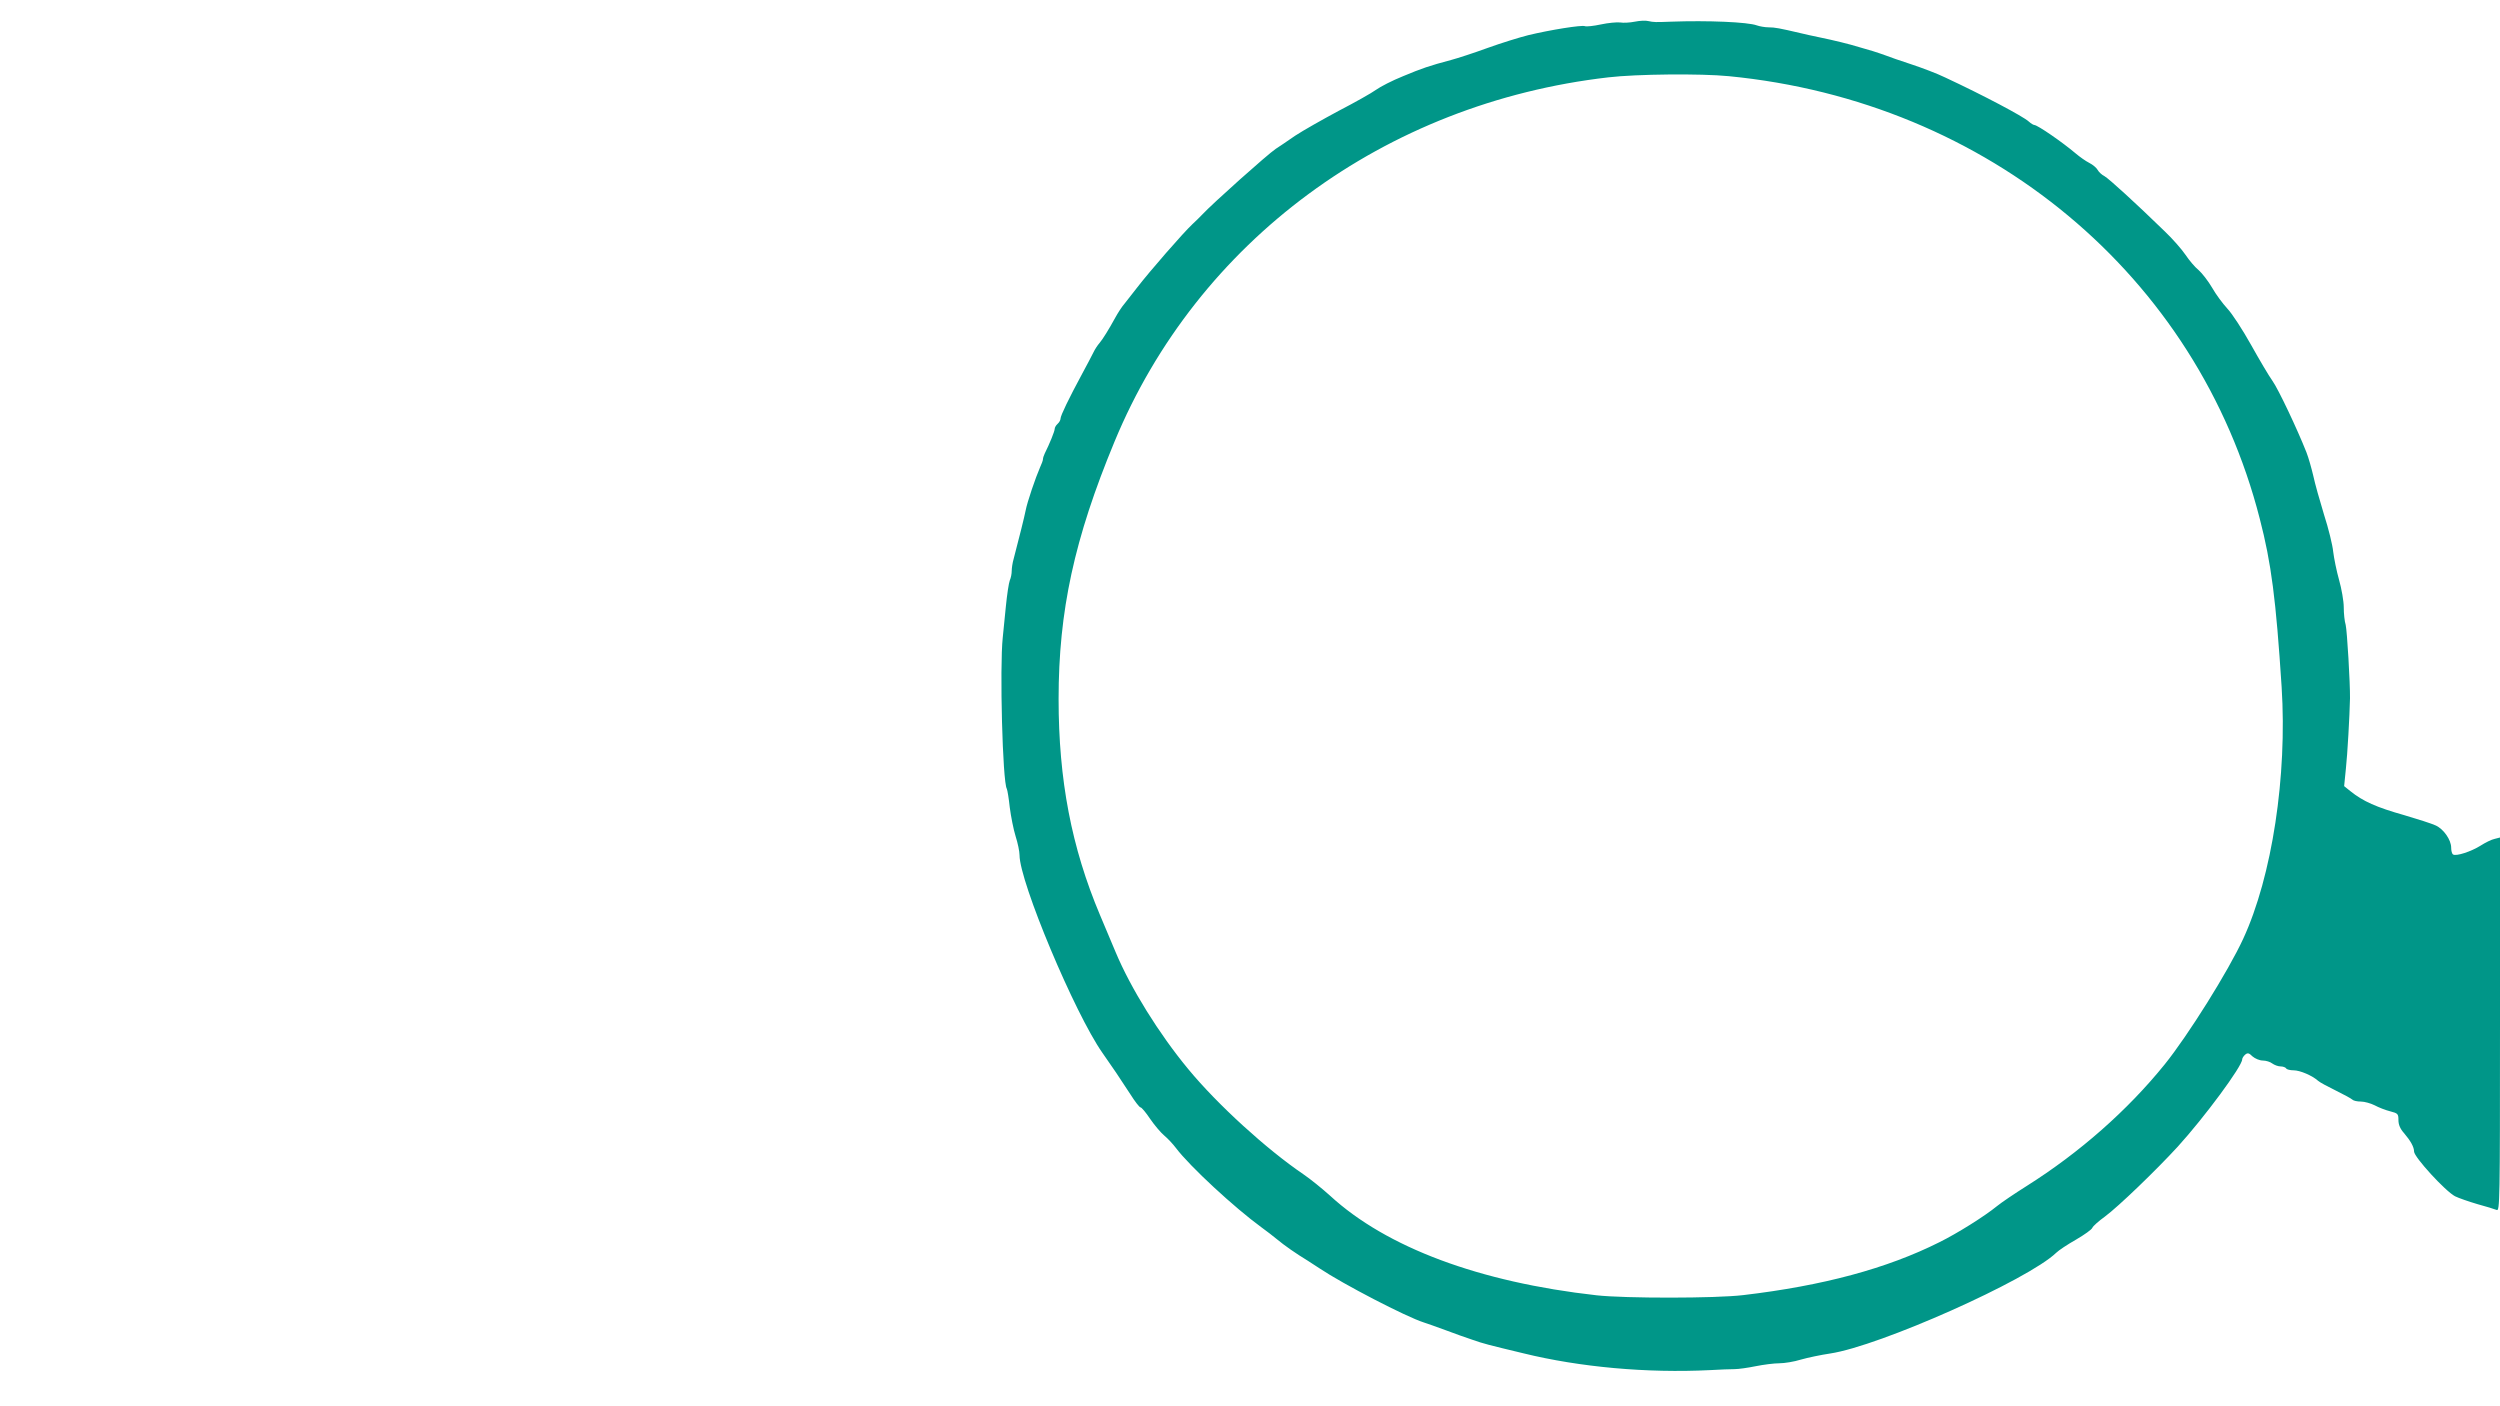 <?xml version="1.0" standalone="no"?>
<!DOCTYPE svg PUBLIC "-//W3C//DTD SVG 20010904//EN"
 "http://www.w3.org/TR/2001/REC-SVG-20010904/DTD/svg10.dtd">
<svg version="1.0" xmlns="http://www.w3.org/2000/svg"
 width="1280pt" height="720pt" viewBox="0 0 1280 720"
 preserveAspectRatio="xMidYMid meet">
<g transform="translate(0,720) scale(0.1,-0.1)"
fill="#009688" stroke="none">
<path d="M8370 7089 c-25 -5 -58 -7 -75 -4 -16 2 -61 -2 -98 -10 -37 -8 -74
-12 -82 -9 -16 7 -178 -19 -290 -46 -44 -11 -138 -40 -210 -66 -71 -26 -155
-53 -185 -61 -113 -30 -150 -43 -246 -83 -55 -22 -117 -54 -139 -70 -22 -16
-107 -64 -190 -107 -82 -44 -183 -101 -224 -128 -40 -28 -85 -58 -99 -67 -42
-28 -324 -280 -376 -336 -12 -12 -34 -35 -51 -50 -46 -43 -218 -240 -285 -327
-19 -25 -47 -60 -61 -78 -15 -17 -36 -50 -48 -72 -34 -62 -65 -112 -82 -132
-9 -10 -23 -31 -31 -48 -8 -16 -34 -66 -58 -110 -68 -126 -110 -213 -110 -228
0 -8 -7 -20 -15 -27 -8 -7 -15 -19 -15 -26 0 -12 -26 -76 -51 -126 -5 -10 -9
-23 -9 -29 0 -6 -7 -25 -15 -42 -22 -50 -66 -178 -74 -222 -7 -35 -31 -131
-61 -246 -6 -20 -10 -48 -10 -62 0 -14 -4 -36 -10 -49 -5 -13 -14 -72 -20
-133 -6 -60 -13 -132 -16 -160 -16 -149 -1 -740 21 -774 3 -6 10 -48 15 -95 6
-46 19 -113 30 -148 11 -34 20 -78 20 -96 0 -137 283 -811 424 -1012 55 -78
85 -123 143 -212 24 -38 47 -68 53 -68 5 0 27 -26 49 -59 22 -32 54 -70 72
-85 18 -15 45 -44 60 -64 71 -94 299 -305 439 -407 23 -16 58 -44 78 -60 37
-31 97 -73 158 -110 17 -11 45 -29 60 -39 121 -81 443 -248 534 -277 14 -4 63
-22 110 -39 47 -18 110 -40 140 -50 57 -20 77 -25 260 -69 289 -71 633 -102
955 -86 50 3 106 5 126 5 20 0 69 7 108 15 40 8 94 15 121 15 26 0 76 8 111
19 35 10 102 24 149 31 254 38 1014 377 1158 516 12 12 57 42 101 67 43 25 81
52 84 61 3 8 32 34 64 57 70 52 260 235 373 358 138 152 330 412 330 447 0 6
7 17 15 24 13 11 20 9 38 -9 13 -11 36 -21 53 -21 16 0 38 -7 48 -15 11 -8 30
-15 42 -15 13 0 26 -5 29 -10 3 -6 21 -10 38 -10 33 0 96 -27 126 -54 9 -8 50
-30 91 -50 41 -20 79 -41 84 -46 6 -6 25 -10 44 -10 18 0 50 -9 70 -19 20 -11
56 -25 80 -31 39 -10 42 -13 42 -45 0 -23 9 -45 29 -67 34 -40 51 -71 51 -94
0 -28 160 -203 210 -229 18 -9 70 -27 114 -40 45 -12 89 -26 99 -30 16 -7 17
42 17 950 l0 957 -27 -7 c-16 -3 -48 -19 -73 -35 -48 -30 -124 -55 -140 -45
-6 3 -10 19 -10 35 0 40 -39 96 -80 114 -19 9 -91 32 -159 52 -145 41 -212 71
-278 124 l-31 25 9 90 c8 73 19 268 21 360 1 77 -15 346 -22 375 -6 19 -10 60
-10 91 0 31 -11 94 -24 140 -13 46 -26 111 -30 144 -3 33 -24 119 -47 190 -22
72 -47 161 -55 199 -9 38 -24 92 -35 120 -47 119 -144 324 -174 366 -18 25
-67 108 -110 185 -43 77 -97 160 -121 185 -23 25 -59 73 -78 107 -20 34 -51
74 -69 90 -19 15 -49 51 -67 78 -19 28 -66 82 -106 120 -147 143 -286 270
-309 283 -14 7 -29 21 -35 32 -6 11 -25 27 -43 36 -18 9 -49 31 -69 48 -71 60
-195 145 -212 146 -5 0 -18 8 -29 18 -28 26 -234 135 -427 225 -41 20 -120 50
-175 68 -55 18 -113 38 -130 45 -16 6 -46 16 -65 22 -19 6 -51 15 -72 21 -48
15 -130 35 -203 50 -33 7 -76 16 -95 21 -111 26 -133 30 -164 30 -19 0 -47 5
-61 10 -45 17 -250 26 -440 19 -79 -3 -88 -3 -115 3 -14 4 -45 2 -70 -3z m481
-279 c1329 -129 2401 -1022 2719 -2266 59 -227 83 -413 112 -862 29 -455 -49
-969 -197 -1289 -76 -165 -282 -494 -402 -643 -190 -235 -435 -451 -706 -622
-62 -39 -130 -85 -152 -103 -65 -53 -204 -140 -295 -185 -269 -135 -597 -223
-1005 -271 -141 -17 -604 -17 -750 -1 -600 67 -1077 245 -1365 510 -41 37
-103 87 -137 110 -187 127 -439 356 -589 538 -150 181 -295 415 -372 599 -16
39 -52 124 -80 190 -146 346 -212 692 -212 1106 0 450 80 820 286 1317 425
1028 1383 1734 2529 1866 145 17 474 20 616 6z"/>
</g>
</svg>
